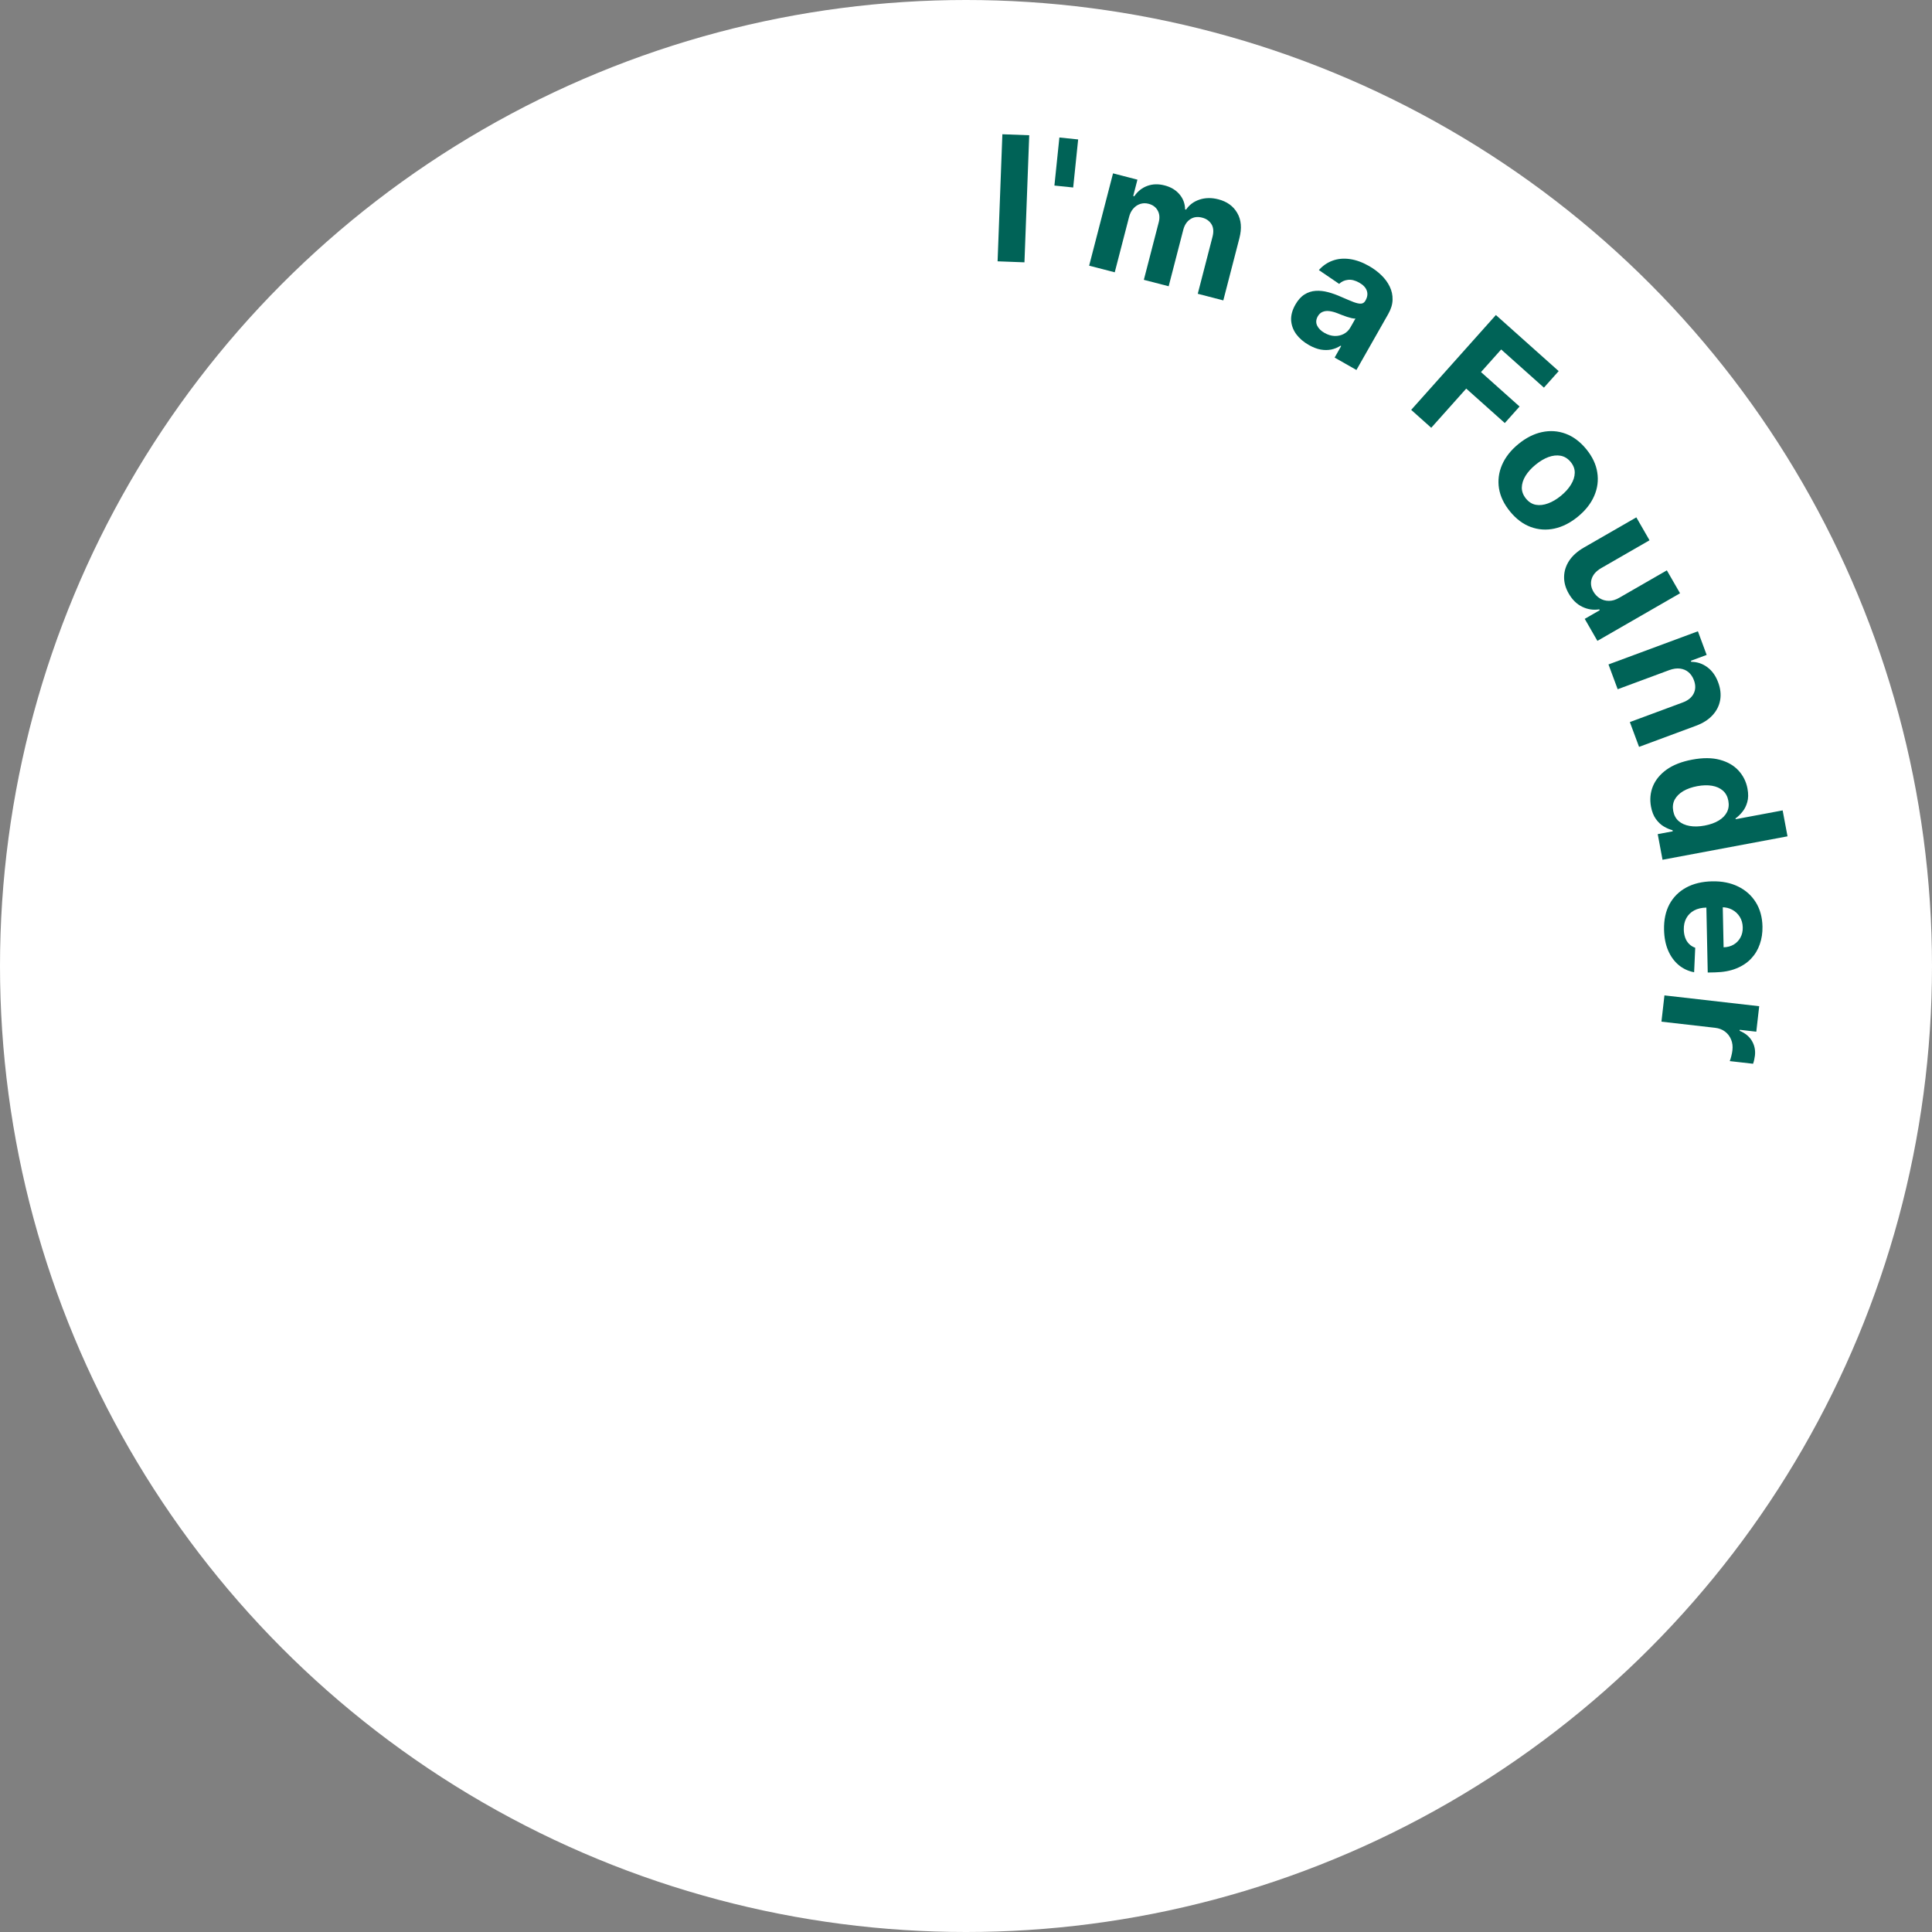 <?xml version="1.0" encoding="UTF-8"?> <svg xmlns="http://www.w3.org/2000/svg" viewBox="0 0 209.948 209.948" fill="none"><rect x="0" y="0" width="209.948" height="209.948" fill="#808080" stroke="none"/><circle cx="104.974" cy="104.974" r="104.974" fill="white"></circle><path d="M111.845 14.698L111.326 28.507L108.407 28.397L108.926 14.589L111.845 14.698Z" fill="#006357"></path><path d="M117.162 15.153L116.622 20.375L114.582 20.164L115.122 14.942L117.162 15.153Z" fill="#006357"></path><path d="M118.356 28.871L120.952 18.838L123.604 19.524L123.146 21.294L123.264 21.325C123.625 20.791 124.093 20.417 124.669 20.204C125.244 19.99 125.872 19.972 126.551 20.147C127.239 20.325 127.78 20.649 128.175 21.118C128.57 21.583 128.773 22.128 128.783 22.753L128.888 22.78C129.241 22.258 129.73 21.894 130.355 21.689C130.985 21.48 131.668 21.471 132.404 21.662C133.34 21.904 134.023 22.399 134.452 23.147C134.886 23.891 134.963 24.807 134.681 25.896L132.935 32.644L130.159 31.925L131.763 25.726C131.907 25.169 131.867 24.713 131.644 24.357C131.42 24.002 131.085 23.767 130.641 23.652C130.136 23.521 129.7 23.58 129.334 23.829C128.969 24.074 128.718 24.458 128.583 24.98L126.998 31.107L124.3 30.409L125.919 24.151C126.046 23.659 126.006 23.231 125.799 22.866C125.596 22.502 125.265 22.261 124.808 22.143C124.499 22.063 124.2 22.069 123.911 22.161C123.628 22.251 123.378 22.416 123.163 22.658C122.948 22.895 122.793 23.198 122.697 23.569L121.138 29.591L118.356 28.871Z" fill="#006357"></path><path d="M142.231 37.492C141.656 37.165 141.2 36.774 140.864 36.319C140.53 35.86 140.344 35.359 140.306 34.815C140.275 34.269 140.428 33.699 140.766 33.105C141.05 32.604 141.381 32.236 141.758 32C142.135 31.764 142.541 31.633 142.976 31.606C143.41 31.578 143.859 31.626 144.322 31.75C144.789 31.875 145.257 32.043 145.728 32.254C146.283 32.496 146.734 32.686 147.081 32.821C147.431 32.952 147.706 33.01 147.906 32.995C148.106 32.979 148.261 32.876 148.37 32.684L148.39 32.649C148.601 32.278 148.647 31.923 148.528 31.587C148.413 31.252 148.142 30.964 147.716 30.721C147.266 30.466 146.851 30.362 146.472 30.411C146.095 30.455 145.779 30.601 145.524 30.85L143.32 29.349C143.748 28.868 144.248 28.526 144.819 28.322C145.392 28.115 146.011 28.058 146.677 28.152C147.349 28.244 148.045 28.495 148.764 28.904C149.265 29.188 149.71 29.519 150.101 29.897C150.496 30.276 150.801 30.69 151.017 31.139C151.237 31.59 151.341 32.068 151.328 32.572C151.317 33.074 151.16 33.592 150.855 34.128L147.402 40.205L145.032 38.858L145.742 37.609L145.671 37.569C145.367 37.768 145.032 37.906 144.667 37.984C144.305 38.057 143.919 38.058 143.51 37.986C143.103 37.91 142.677 37.745 142.231 37.492ZM143.927 36.174C144.294 36.383 144.66 36.495 145.024 36.51C145.39 36.521 145.724 36.448 146.027 36.288C146.329 36.129 146.57 35.891 146.751 35.574L147.294 34.618C147.187 34.625 147.052 34.61 146.891 34.576C146.736 34.539 146.564 34.491 146.376 34.431C146.19 34.366 146.006 34.3 145.822 34.232C145.64 34.16 145.475 34.094 145.327 34.036C145.01 33.913 144.715 33.835 144.442 33.805C144.17 33.774 143.928 33.805 143.715 33.896C143.505 33.984 143.333 34.145 143.2 34.379C143.007 34.72 142.982 35.05 143.126 35.37C143.277 35.688 143.543 35.956 143.927 36.174Z" fill="#006357"></path><path d="M153.352 44.54L162.556 34.233L169.38 40.328L167.776 42.124L163.131 37.976L160.938 40.432L165.13 44.176L163.525 45.972L159.333 42.228L155.531 46.486L153.352 44.54Z" fill="#006357"></path><path d="M164.102 55.593C163.437 54.783 163.034 53.941 162.892 53.068C162.758 52.195 162.868 51.344 163.224 50.517C163.584 49.686 164.174 48.933 164.994 48.26C165.822 47.58 166.676 47.146 167.557 46.958C168.442 46.767 169.298 46.824 170.125 47.128C170.957 47.434 171.706 47.992 172.372 48.801C173.037 49.612 173.437 50.453 173.572 51.326C173.713 52.199 173.604 53.052 173.244 53.882C172.888 54.71 172.296 55.464 171.469 56.143C170.648 56.817 169.796 57.25 168.911 57.441C168.03 57.629 167.173 57.571 166.339 57.265C165.513 56.96 164.767 56.403 164.102 55.593ZM165.831 54.19C166.134 54.559 166.491 54.781 166.902 54.856C167.317 54.929 167.758 54.878 168.226 54.704C168.696 54.532 169.165 54.255 169.63 53.873C170.096 53.49 170.459 53.085 170.718 52.657C170.98 52.232 171.116 51.809 171.126 51.388C171.135 50.967 170.988 50.572 170.686 50.204C170.38 49.832 170.017 49.606 169.597 49.526C169.179 49.45 168.735 49.498 168.265 49.669C167.797 49.843 167.33 50.122 166.864 50.505C166.398 50.887 166.034 51.291 165.772 51.716C165.513 52.144 165.38 52.571 165.373 52.995C165.373 53.42 165.526 53.818 165.831 54.19Z" fill="#006357"></path><path d="M175.977 64.95L181.134 61.98L182.569 64.471L173.588 69.643L172.211 67.251L173.842 66.312L173.788 66.218C173.145 66.319 172.528 66.225 171.937 65.937C171.348 65.654 170.859 65.175 170.471 64.501C170.125 63.9 169.957 63.293 169.968 62.68C169.978 62.067 170.16 61.487 170.515 60.94C170.872 60.397 171.4 59.922 172.099 59.514L177.818 56.221L179.252 58.712L173.978 61.749C173.45 62.058 173.113 62.442 172.967 62.899C172.821 63.357 172.883 63.822 173.155 64.294C173.328 64.594 173.558 64.836 173.844 65.018C174.135 65.198 174.463 65.29 174.828 65.293C175.195 65.299 175.578 65.185 175.977 64.95Z" fill="#006357"></path><path d="M181.409 72.816L175.791 74.899L174.792 72.204L184.509 68.601L185.461 71.169L183.747 71.805L183.789 71.919C184.434 71.924 185.015 72.119 185.532 72.503C186.052 72.886 186.447 73.437 186.714 74.159C186.964 74.834 187.035 75.477 186.926 76.088C186.816 76.699 186.54 77.246 186.094 77.728C185.654 78.207 185.056 78.588 184.301 78.868L178.114 81.162L177.114 78.467L182.821 76.351C183.417 76.135 183.824 75.811 184.043 75.379C184.267 74.946 184.278 74.46 184.078 73.92C183.943 73.557 183.746 73.266 183.487 73.045C183.23 72.829 182.922 72.698 182.565 72.653C182.213 72.611 181.828 72.665 181.409 72.816Z" fill="#006357"></path><path d="M179.413 87.664C179.268 86.89 179.335 86.152 179.615 85.45C179.901 84.751 180.398 84.145 181.108 83.632C181.822 83.123 182.748 82.762 183.884 82.549C185.051 82.33 186.057 82.336 186.901 82.567C187.749 82.797 188.425 83.188 188.926 83.739C189.433 84.294 189.756 84.945 189.896 85.692C190.003 86.262 189.995 86.756 189.872 87.173C189.753 87.593 189.573 87.947 189.329 88.235C189.091 88.527 188.847 88.76 188.596 88.936L188.612 89.022L193.718 88.065L194.247 90.883L180.665 93.429L180.143 90.644L181.774 90.338L181.752 90.219C181.444 90.139 181.128 90.004 180.804 89.813C180.485 89.625 180.199 89.356 179.946 89.006C179.693 88.659 179.515 88.212 179.413 87.664ZM181.829 88.138C181.914 88.593 182.11 88.955 182.416 89.222C182.728 89.493 183.125 89.67 183.607 89.754C184.091 89.842 184.635 89.829 185.241 89.715C185.847 89.602 186.357 89.419 186.772 89.168C187.187 88.916 187.486 88.608 187.67 88.244C187.853 87.88 187.902 87.471 187.817 87.015C187.73 86.551 187.531 86.184 187.219 85.912C186.907 85.641 186.513 85.466 186.036 85.386C185.559 85.306 185.026 85.321 184.438 85.431C183.845 85.542 183.337 85.722 182.912 85.971C182.493 86.224 182.184 86.531 181.987 86.893C181.794 87.259 181.742 87.673 181.829 88.138Z" fill="#006357"></path><path d="M180.83 101.024C180.808 99.958 181.004 99.036 181.42 98.258C181.84 97.485 182.444 96.883 183.232 96.452C184.023 96.022 184.966 95.795 186.059 95.773C187.124 95.75 188.064 95.938 188.878 96.335C189.691 96.732 190.331 97.301 190.796 98.043C191.262 98.789 191.505 99.67 191.526 100.686C191.54 101.37 191.444 102.009 191.235 102.602C191.032 103.201 190.716 103.724 190.29 104.174C189.863 104.628 189.321 104.986 188.665 105.247C188.014 105.508 187.247 105.648 186.366 105.666L185.577 105.683L185.394 96.934L187.175 96.897L187.301 102.941C187.715 102.932 188.08 102.835 188.395 102.648C188.711 102.461 188.955 102.207 189.128 101.884C189.306 101.565 189.391 101.197 189.382 100.778C189.373 100.342 189.264 99.958 189.054 99.624C188.849 99.296 188.577 99.041 188.235 98.859C187.898 98.677 187.526 98.588 187.116 98.592L185.423 98.627C184.91 98.638 184.469 98.741 184.1 98.938C183.731 99.139 183.449 99.417 183.254 99.772C183.058 100.127 182.966 100.545 182.976 101.027C182.983 101.346 183.034 101.637 183.129 101.901C183.225 102.164 183.364 102.389 183.548 102.574C183.732 102.759 183.955 102.898 184.218 102.992L184.098 105.653C183.457 105.531 182.893 105.267 182.408 104.858C181.927 104.454 181.547 103.927 181.268 103.276C180.994 102.629 180.848 101.879 180.83 101.024Z" fill="#006357"></path><path d="M180.873 108.168L191.17 109.344L190.854 112.113L189.057 111.907L189.045 112.015C189.663 112.275 190.109 112.645 190.385 113.125C190.665 113.605 190.772 114.134 190.706 114.71C190.69 114.853 190.663 115.007 190.627 115.17C190.59 115.333 190.549 115.476 190.503 115.597L187.969 115.308C188.025 115.178 188.082 114.997 188.14 114.763C188.199 114.53 188.239 114.315 188.261 114.119C188.309 113.698 188.261 113.313 188.115 112.961C187.974 112.614 187.753 112.327 187.453 112.098C187.153 111.873 186.793 111.737 186.373 111.689L180.547 111.023L180.873 108.168Z" fill="#006357"></path></svg> 